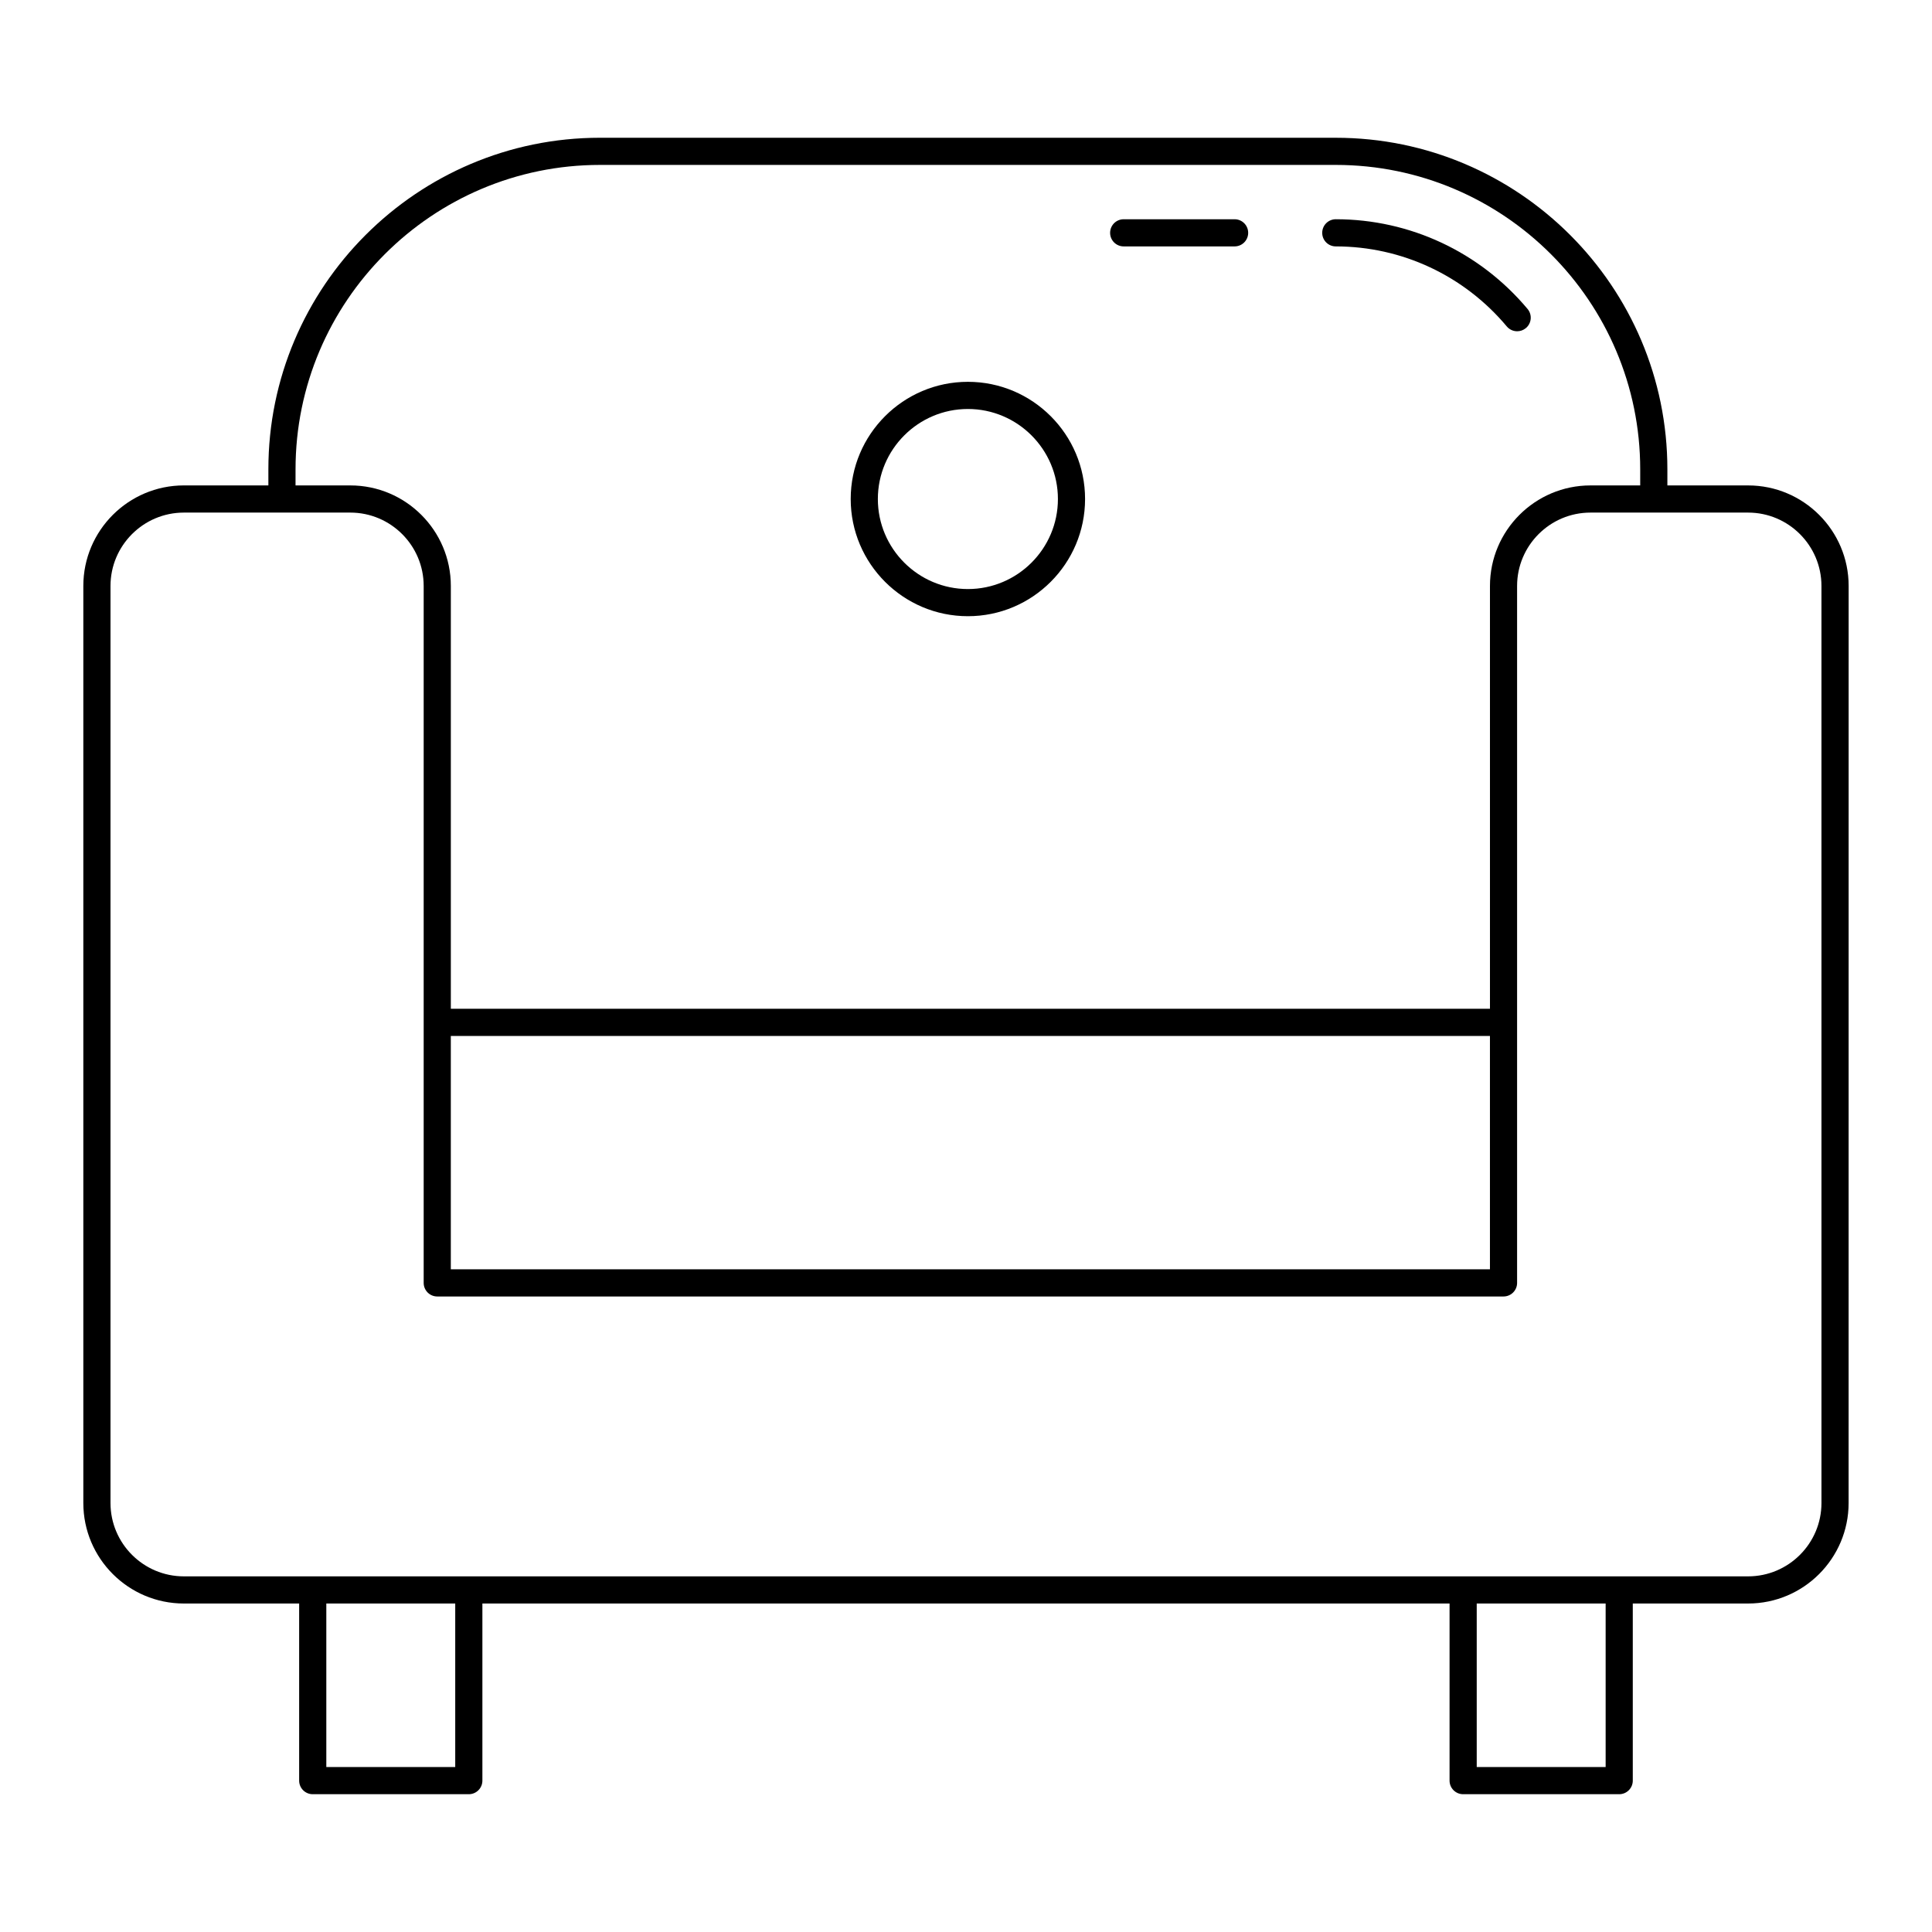 <?xml version="1.0" encoding="UTF-8"?>
<!-- Uploaded to: ICON Repo, www.svgrepo.com, Generator: ICON Repo Mixer Tools -->
<svg fill="#000000" width="800px" height="800px" version="1.1" viewBox="144 144 512 512" xmlns="http://www.w3.org/2000/svg">
 <g>
  <path d="m633.91 299.28c0-14.688-11.949-26.637-26.637-26.637h-21.402v-4.258c0-48.457-39.418-87.875-87.875-87.875l-195-0.004c-48.457 0-87.875 39.422-87.875 87.875v4.258h-22.398c-14.691 0.004-26.641 11.953-26.641 26.641v243.03c0 14.688 11.949 26.637 26.637 26.637h30.559v46.938c0 1.988 1.609 3.598 3.598 3.598h41.363c1.988 0 3.598-1.609 3.598-3.598v-46.938h256.31v46.938c0 1.988 1.609 3.598 3.598 3.598h41.359c1.988 0 3.598-1.609 3.598-3.598v-46.938h30.559c14.691 0 26.637-11.949 26.637-26.637zm-411.59-30.895c0-44.488 36.191-80.68 80.676-80.68h195c44.488 0 80.676 36.191 80.676 80.68v4.258h-13.18c-14.691 0-26.637 11.949-26.637 26.637v112.05h-275.38v-112.05c0-14.688-11.949-26.637-26.637-26.637h-14.52zm316.53 150.15v61.848l-275.38-0.004v-61.844zm-274.21 193.75h-34.164v-43.34h34.164zm304.87 0h-34.164v-43.34h34.164zm57.195-69.973c0 10.719-8.723 19.438-19.441 19.438h-34.148-0.008-41.359-0.008-263.49-0.008-41.367-0.008-34.148c-10.715 0-19.438-8.719-19.438-19.438v-243.03c0-10.719 8.723-19.441 19.441-19.441h44.117c10.719 0 19.438 8.723 19.438 19.441v184.7c0 1.988 1.609 3.598 3.598 3.598h282.57c1.988 0 3.598-1.609 3.598-3.598v-184.7c0-10.719 8.723-19.441 19.441-19.441h41.777c10.719 0 19.441 8.723 19.441 19.441z"/>
  <path d="m441.79 209.3h29.391c1.988 0 3.598-1.609 3.598-3.598s-1.609-3.598-3.598-3.598h-29.391c-1.988 0-3.598 1.609-3.598 3.598s1.609 3.598 3.598 3.598z"/>
  <path d="m498 209.3c17.5 0 34.016 7.727 45.305 21.199 0.715 0.852 1.734 1.289 2.762 1.289 0.816 0 1.633-0.277 2.309-0.84 1.523-1.277 1.723-3.547 0.445-5.07-12.66-15.109-31.184-23.777-50.82-23.777-1.988 0-3.598 1.609-3.598 3.598-0.004 1.992 1.605 3.602 3.598 3.602z"/>
  <path d="m400.5 307.3c17.125 0 31.055-13.934 31.055-31.059s-13.93-31.055-31.055-31.055-31.055 13.934-31.055 31.055c0 17.125 13.93 31.059 31.055 31.059zm0-54.914c13.152 0 23.859 10.703 23.859 23.859s-10.703 23.859-23.859 23.859c-13.152 0-23.859-10.703-23.859-23.859 0.004-13.16 10.707-23.859 23.859-23.859z"/>
 </g>
</svg>
